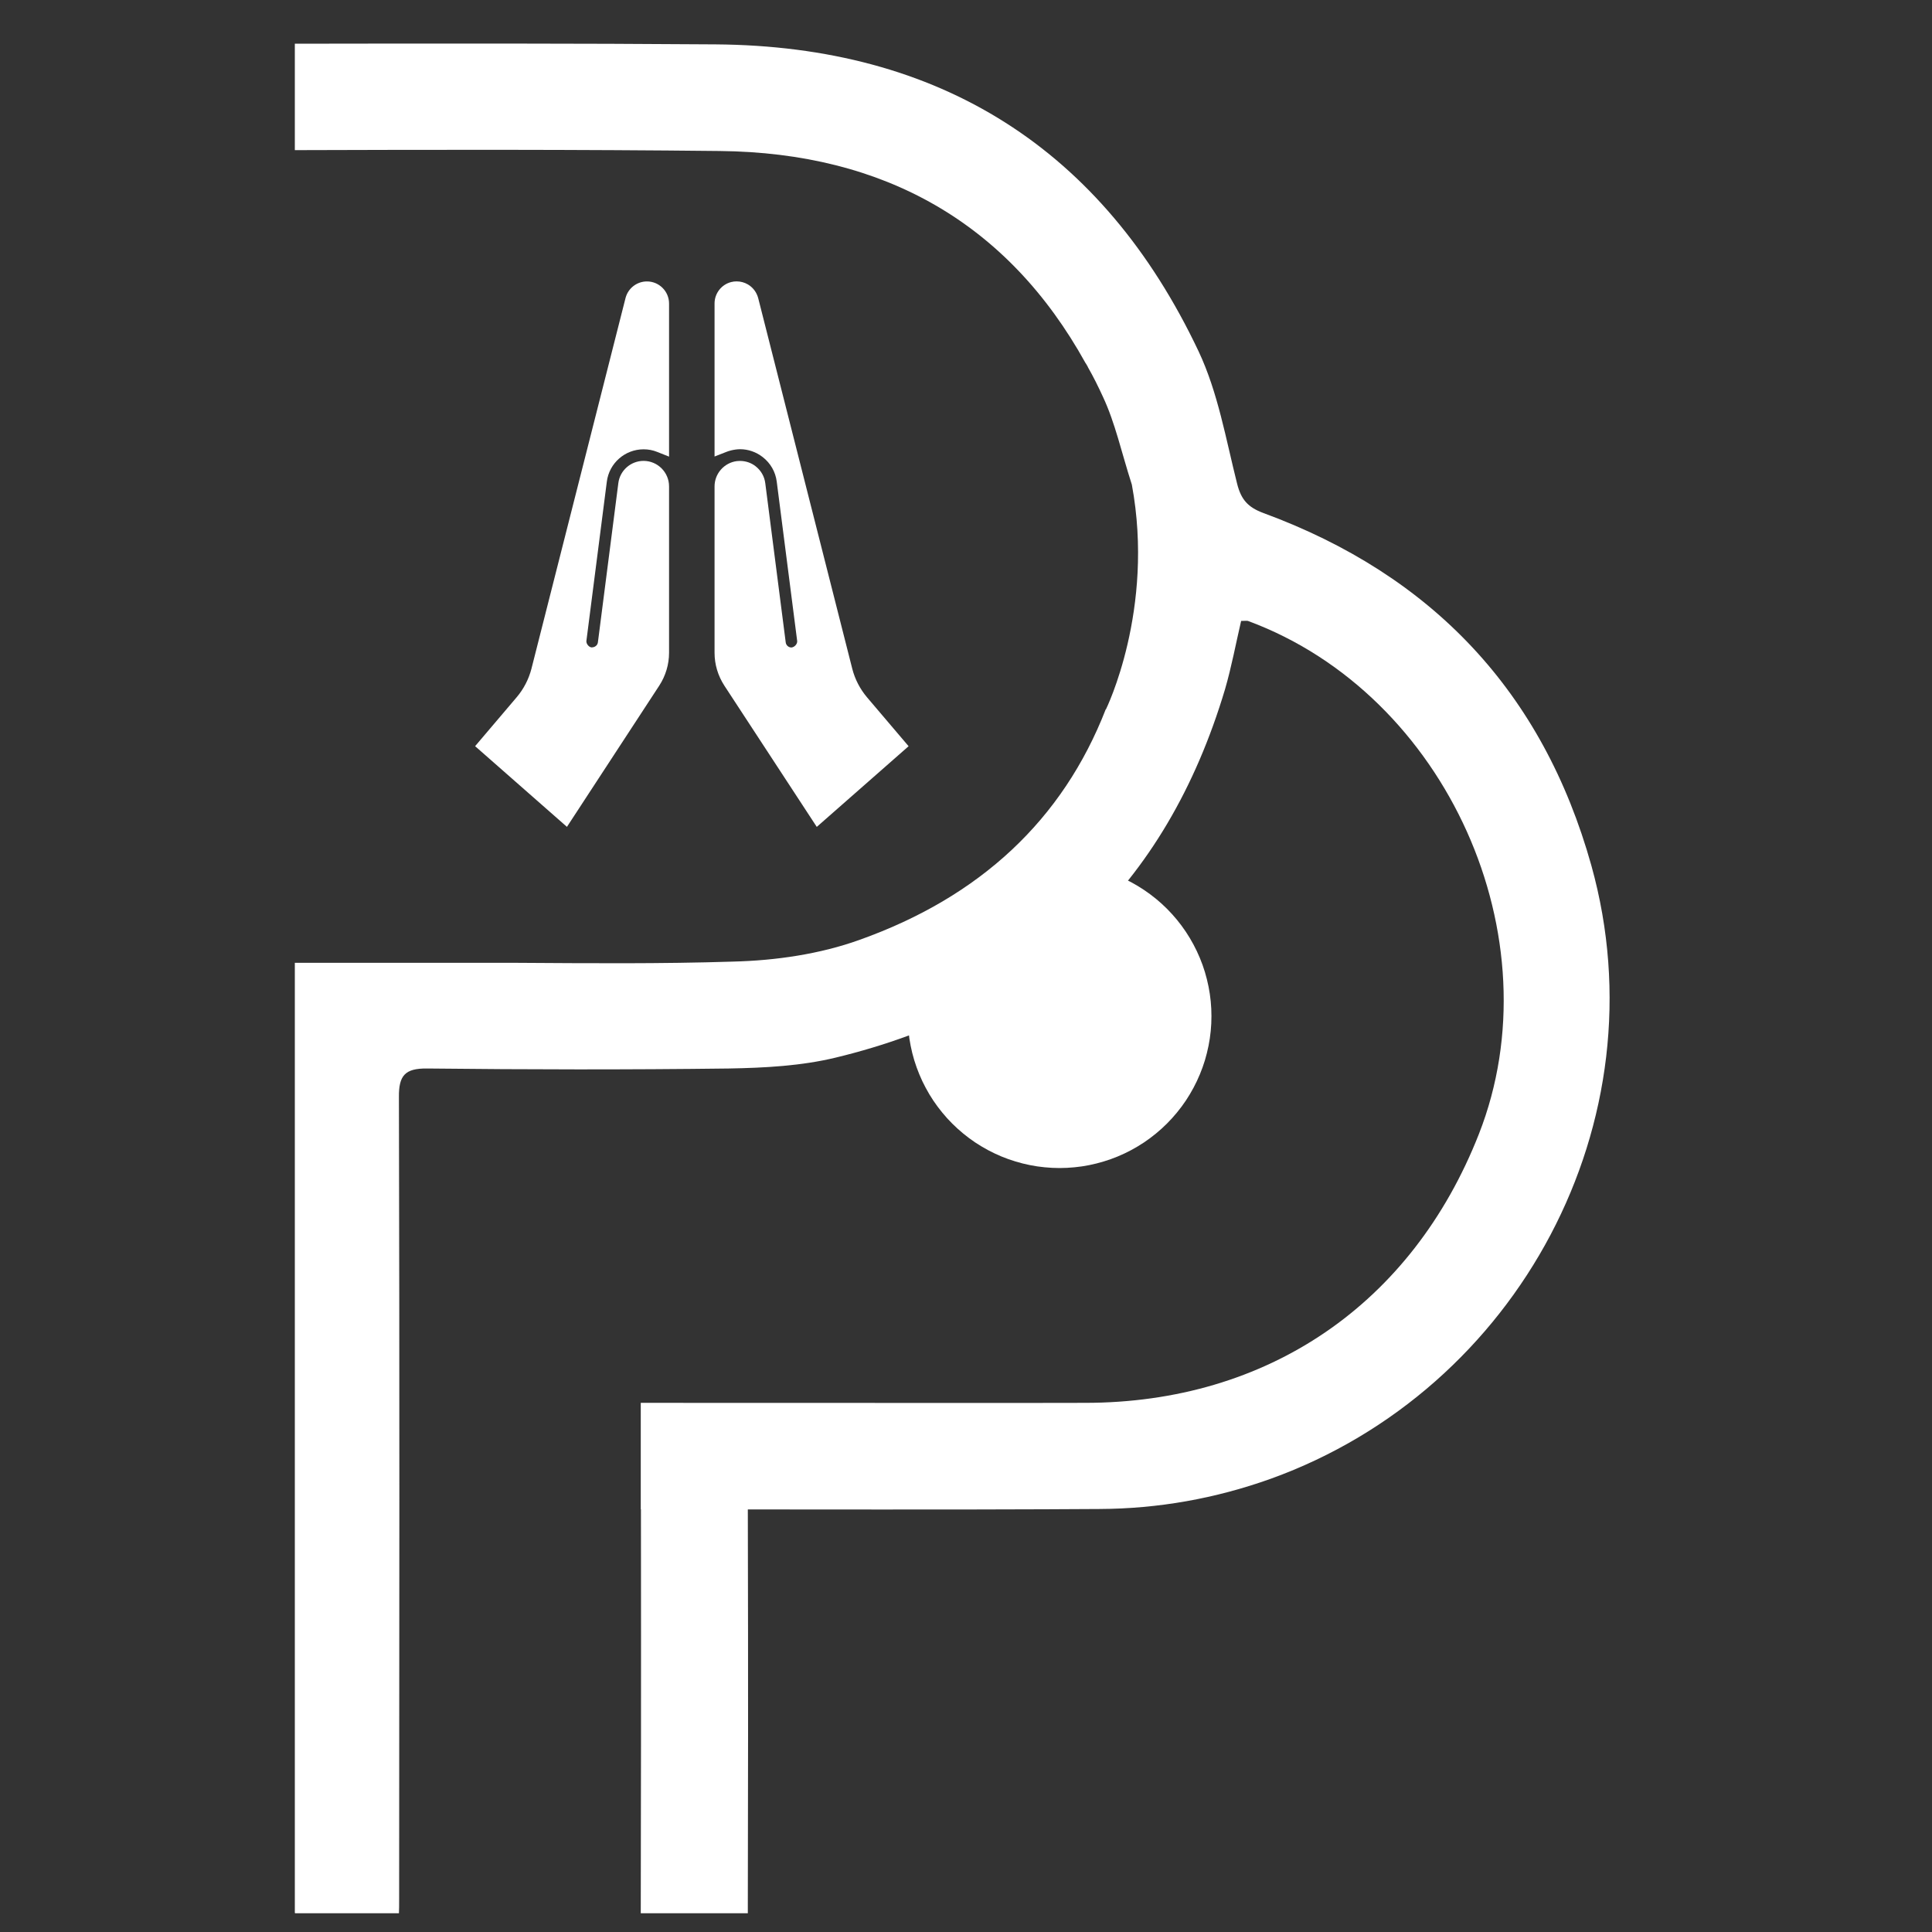 <svg xmlns="http://www.w3.org/2000/svg" xmlns:xlink="http://www.w3.org/1999/xlink" width="500" zoomAndPan="magnify" viewBox="0 0 375 375" height="500" preserveAspectRatio="xMidYMid meet" version="1.0"><rect x="0" y="0" width="375" height="375" fill="#333333" stroke="none"/><defs><clipPath id="800bee0a16"><path d="M 57.227 8.434 L 313 8.434 L 313 371.359 L 57.227 371.359 Z M 57.227 8.434 " clip-rule="nonzero"/></clipPath><clipPath id="ded9049b91"><path d="M 92 54.094 L 130 54.094 L 130 160.402 L 92 160.402 Z M 92 54.094 " clip-rule="nonzero"/></clipPath><clipPath id="b8f7b16060"><path d="M 138 54.094 L 176.641 54.094 L 176.641 160.402 L 138 160.402 Z M 138 54.094 " clip-rule="nonzero"/></clipPath><clipPath id="93863ff02a"><path d="M 176.188 167.762 L 235.102 167.762 L 235.102 226.676 L 176.188 226.676 Z M 176.188 167.762 " clip-rule="nonzero"/></clipPath></defs><g clip-path="url(#800bee0a16)"><path fill="#ffffff" d="M 308.891 168.031 C 299.473 134.312 277.988 111.629 245.234 99.582 C 242.215 98.461 240.902 96.977 240.121 93.883 C 237.938 85.211 236.402 76.164 232.648 68.199 C 213.992 28.773 182.305 8.938 138.898 8.613 C 111.68 8.41 84.449 8.441 57.227 8.484 L 57.227 29.141 C 84.742 29.055 112.25 29.012 139.719 29.309 C 171.688 29.633 195.691 43.363 210.688 70.449 C 210.773 70.578 210.902 70.734 210.973 70.906 C 211.059 71.035 211.145 71.188 211.188 71.316 C 212.223 73.125 213.168 75.027 214.078 77.012 C 216.477 82.129 217.68 87.832 219.691 94.066 C 224.195 118.352 214.66 137.688 214.66 137.688 L 214.617 137.688 C 206.266 159.125 190.246 174.082 166.828 182.43 C 159.145 185.195 150.551 186.441 142.285 186.645 C 128.281 187.094 114.277 186.969 100.238 186.883 L 57.227 186.883 L 57.227 371.234 C 57.27 371.32 57.27 371.406 57.27 371.477 L 77.43 371.477 C 77.473 370.652 77.473 369.785 77.473 368.672 C 77.516 316.781 77.559 264.855 77.43 212.965 C 77.387 208.758 78.594 207.352 82.891 207.395 C 102.426 207.609 121.93 207.641 141.465 207.395 C 148.41 207.27 155.516 206.902 162.207 205.281 C 200.949 195.91 226.312 172.156 237.766 133.824 C 239.043 129.441 239.879 124.906 240.902 120.523 C 241.766 120.523 242.105 120.438 242.344 120.566 C 280.805 134.852 302.004 182.035 287.047 220.129 C 274.074 253.129 246.059 272.293 210.578 272.293 C 195.789 272.336 181.047 272.293 124.371 272.293 L 124.371 292.949 L 124.406 292.949 C 124.449 328.977 124.406 350.254 124.371 371.477 L 145.152 371.477 L 145.152 369.492 C 145.195 348.922 145.238 328.262 145.152 292.98 C 186.137 293.023 199.758 292.98 213.395 292.895 C 224.793 292.852 235.914 290.871 246.652 287.027 C 294.668 269.727 322.727 217.688 308.891 168.031 Z M 308.891 168.031 " fill-opacity="1" fill-rule="nonzero"/></g><g clip-path="url(#ded9049b91)"><path fill="#ffffff" d="M 92.219 144.832 L 100.277 135.344 C 101.645 133.742 102.633 131.82 103.156 129.789 L 121.414 57.852 C 121.91 55.941 123.621 54.625 125.574 54.625 C 127.938 54.625 129.863 56.551 129.863 58.914 L 129.863 88.629 L 127.555 87.715 C 126.711 87.371 125.824 87.211 124.918 87.211 C 121.301 87.211 118.234 89.91 117.785 93.488 L 113.82 124.395 C 113.754 124.922 114.27 125.594 114.797 125.66 C 114.797 125.66 114.809 125.66 114.82 125.66 C 115.504 125.66 115.98 125.23 116.051 124.684 L 120.02 93.766 C 120.328 91.316 122.438 89.457 124.918 89.457 C 127.637 89.457 129.863 91.68 129.863 94.402 L 129.863 126.715 C 129.863 128.969 129.199 131.164 127.973 133.062 L 110.043 160.492 Z M 92.219 144.832 " fill-opacity="1" fill-rule="nonzero"/></g><g clip-path="url(#b8f7b16060)"><path fill="#ffffff" d="M 140.586 133.066 C 139.359 131.164 138.695 128.973 138.695 126.715 L 138.695 94.41 C 138.695 91.93 140.555 89.82 143.016 89.5 L 143.617 89.465 C 144.715 89.465 145.809 89.82 146.66 90.5 C 147.711 91.324 148.379 92.484 148.539 93.785 L 152.508 124.691 C 152.578 125.25 153.055 125.68 153.625 125.68 C 154.285 125.598 154.801 124.93 154.73 124.402 L 150.766 93.496 C 150.527 91.586 149.559 89.895 148.035 88.715 C 146.777 87.734 145.227 87.191 143.652 87.191 C 143.34 87.191 143.039 87.219 142.734 87.262 C 142.137 87.348 141.555 87.492 141.004 87.707 L 138.695 88.609 L 138.695 58.906 C 138.695 56.938 140.027 55.23 141.922 54.746 C 142.266 54.652 142.629 54.617 142.984 54.617 C 143.754 54.617 144.52 54.824 145.184 55.219 C 146.172 55.809 146.863 56.746 147.164 57.859 L 165.422 129.797 C 165.938 131.828 166.934 133.75 168.301 135.363 L 176.359 144.84 L 158.535 160.5 Z M 140.586 133.066 " fill-opacity="1" fill-rule="nonzero"/></g><g clip-path="url(#93863ff02a)"><path fill="#ffffff" d="M 235.141 197.238 C 235.141 198.199 235.098 199.164 235 200.129 C 234.906 201.086 234.766 202.043 234.574 202.988 C 234.383 203.934 234.152 204.871 233.875 205.793 C 233.594 206.719 233.27 207.625 232.898 208.516 C 232.531 209.406 232.113 210.285 231.66 211.133 C 231.207 211.984 230.707 212.812 230.176 213.617 C 229.641 214.414 229.062 215.195 228.449 215.938 C 227.836 216.684 227.191 217.398 226.512 218.078 C 225.824 218.766 225.113 219.41 224.363 220.023 C 223.621 220.637 222.848 221.207 222.043 221.75 C 221.238 222.281 220.41 222.781 219.562 223.234 C 218.711 223.688 217.84 224.098 216.941 224.473 C 216.055 224.84 215.145 225.168 214.223 225.441 C 213.297 225.727 212.363 225.957 211.414 226.148 C 210.469 226.34 209.516 226.48 208.555 226.57 C 207.598 226.664 206.633 226.715 205.664 226.715 C 204.699 226.715 203.734 226.664 202.777 226.57 C 201.816 226.48 200.863 226.34 199.914 226.148 C 198.969 225.957 198.035 225.727 197.109 225.441 C 196.188 225.168 195.277 224.84 194.383 224.473 C 193.492 224.098 192.621 223.688 191.77 223.234 C 190.922 222.781 190.094 222.281 189.289 221.75 C 188.484 221.207 187.711 220.637 186.965 220.023 C 186.223 219.41 185.504 218.766 184.82 218.078 C 184.141 217.398 183.488 216.684 182.883 215.938 C 182.27 215.195 181.691 214.414 181.156 213.617 C 180.617 212.812 180.125 211.984 179.672 211.133 C 179.211 210.285 178.801 209.406 178.434 208.516 C 178.066 207.625 177.738 206.719 177.457 205.793 C 177.18 204.871 176.941 203.934 176.758 202.988 C 176.566 202.043 176.426 201.086 176.332 200.129 C 176.234 199.164 176.188 198.199 176.188 197.238 C 176.188 196.273 176.234 195.309 176.332 194.348 C 176.426 193.391 176.566 192.43 176.758 191.488 C 176.941 190.543 177.18 189.602 177.457 188.684 C 177.738 187.754 178.066 186.848 178.434 185.957 C 178.801 185.066 179.211 184.195 179.672 183.344 C 180.125 182.488 180.617 181.668 181.156 180.863 C 181.691 180.059 182.27 179.285 182.883 178.535 C 183.488 177.793 184.141 177.078 184.82 176.395 C 185.504 175.715 186.223 175.062 186.965 174.449 C 187.711 173.844 188.484 173.266 189.289 172.73 C 190.094 172.191 190.922 171.695 191.77 171.238 C 192.621 170.785 193.492 170.375 194.383 170.008 C 195.277 169.637 196.188 169.312 197.109 169.031 C 198.035 168.75 198.969 168.516 199.914 168.324 C 200.863 168.141 201.816 168 202.777 167.902 C 203.734 167.809 204.699 167.762 205.664 167.762 C 206.633 167.762 207.598 167.809 208.555 167.902 C 209.516 168 210.469 168.141 211.414 168.324 C 212.363 168.516 213.297 168.75 214.223 169.031 C 215.145 169.312 216.055 169.637 216.941 170.008 C 217.84 170.375 218.711 170.785 219.562 171.238 C 220.41 171.695 221.238 172.191 222.043 172.73 C 222.848 173.266 223.621 173.844 224.363 174.449 C 225.113 175.062 225.824 175.715 226.512 176.395 C 227.191 177.078 227.836 177.793 228.449 178.535 C 229.062 179.285 229.641 180.059 230.176 180.863 C 230.707 181.668 231.207 182.488 231.66 183.344 C 232.113 184.195 232.531 185.066 232.898 185.957 C 233.27 186.848 233.594 187.754 233.875 188.684 C 234.152 189.602 234.383 190.543 234.574 191.488 C 234.766 192.43 234.906 193.391 235 194.348 C 235.098 195.309 235.141 196.273 235.141 197.238 Z M 235.141 197.238 " fill-opacity="1" fill-rule="nonzero"/></g></svg>